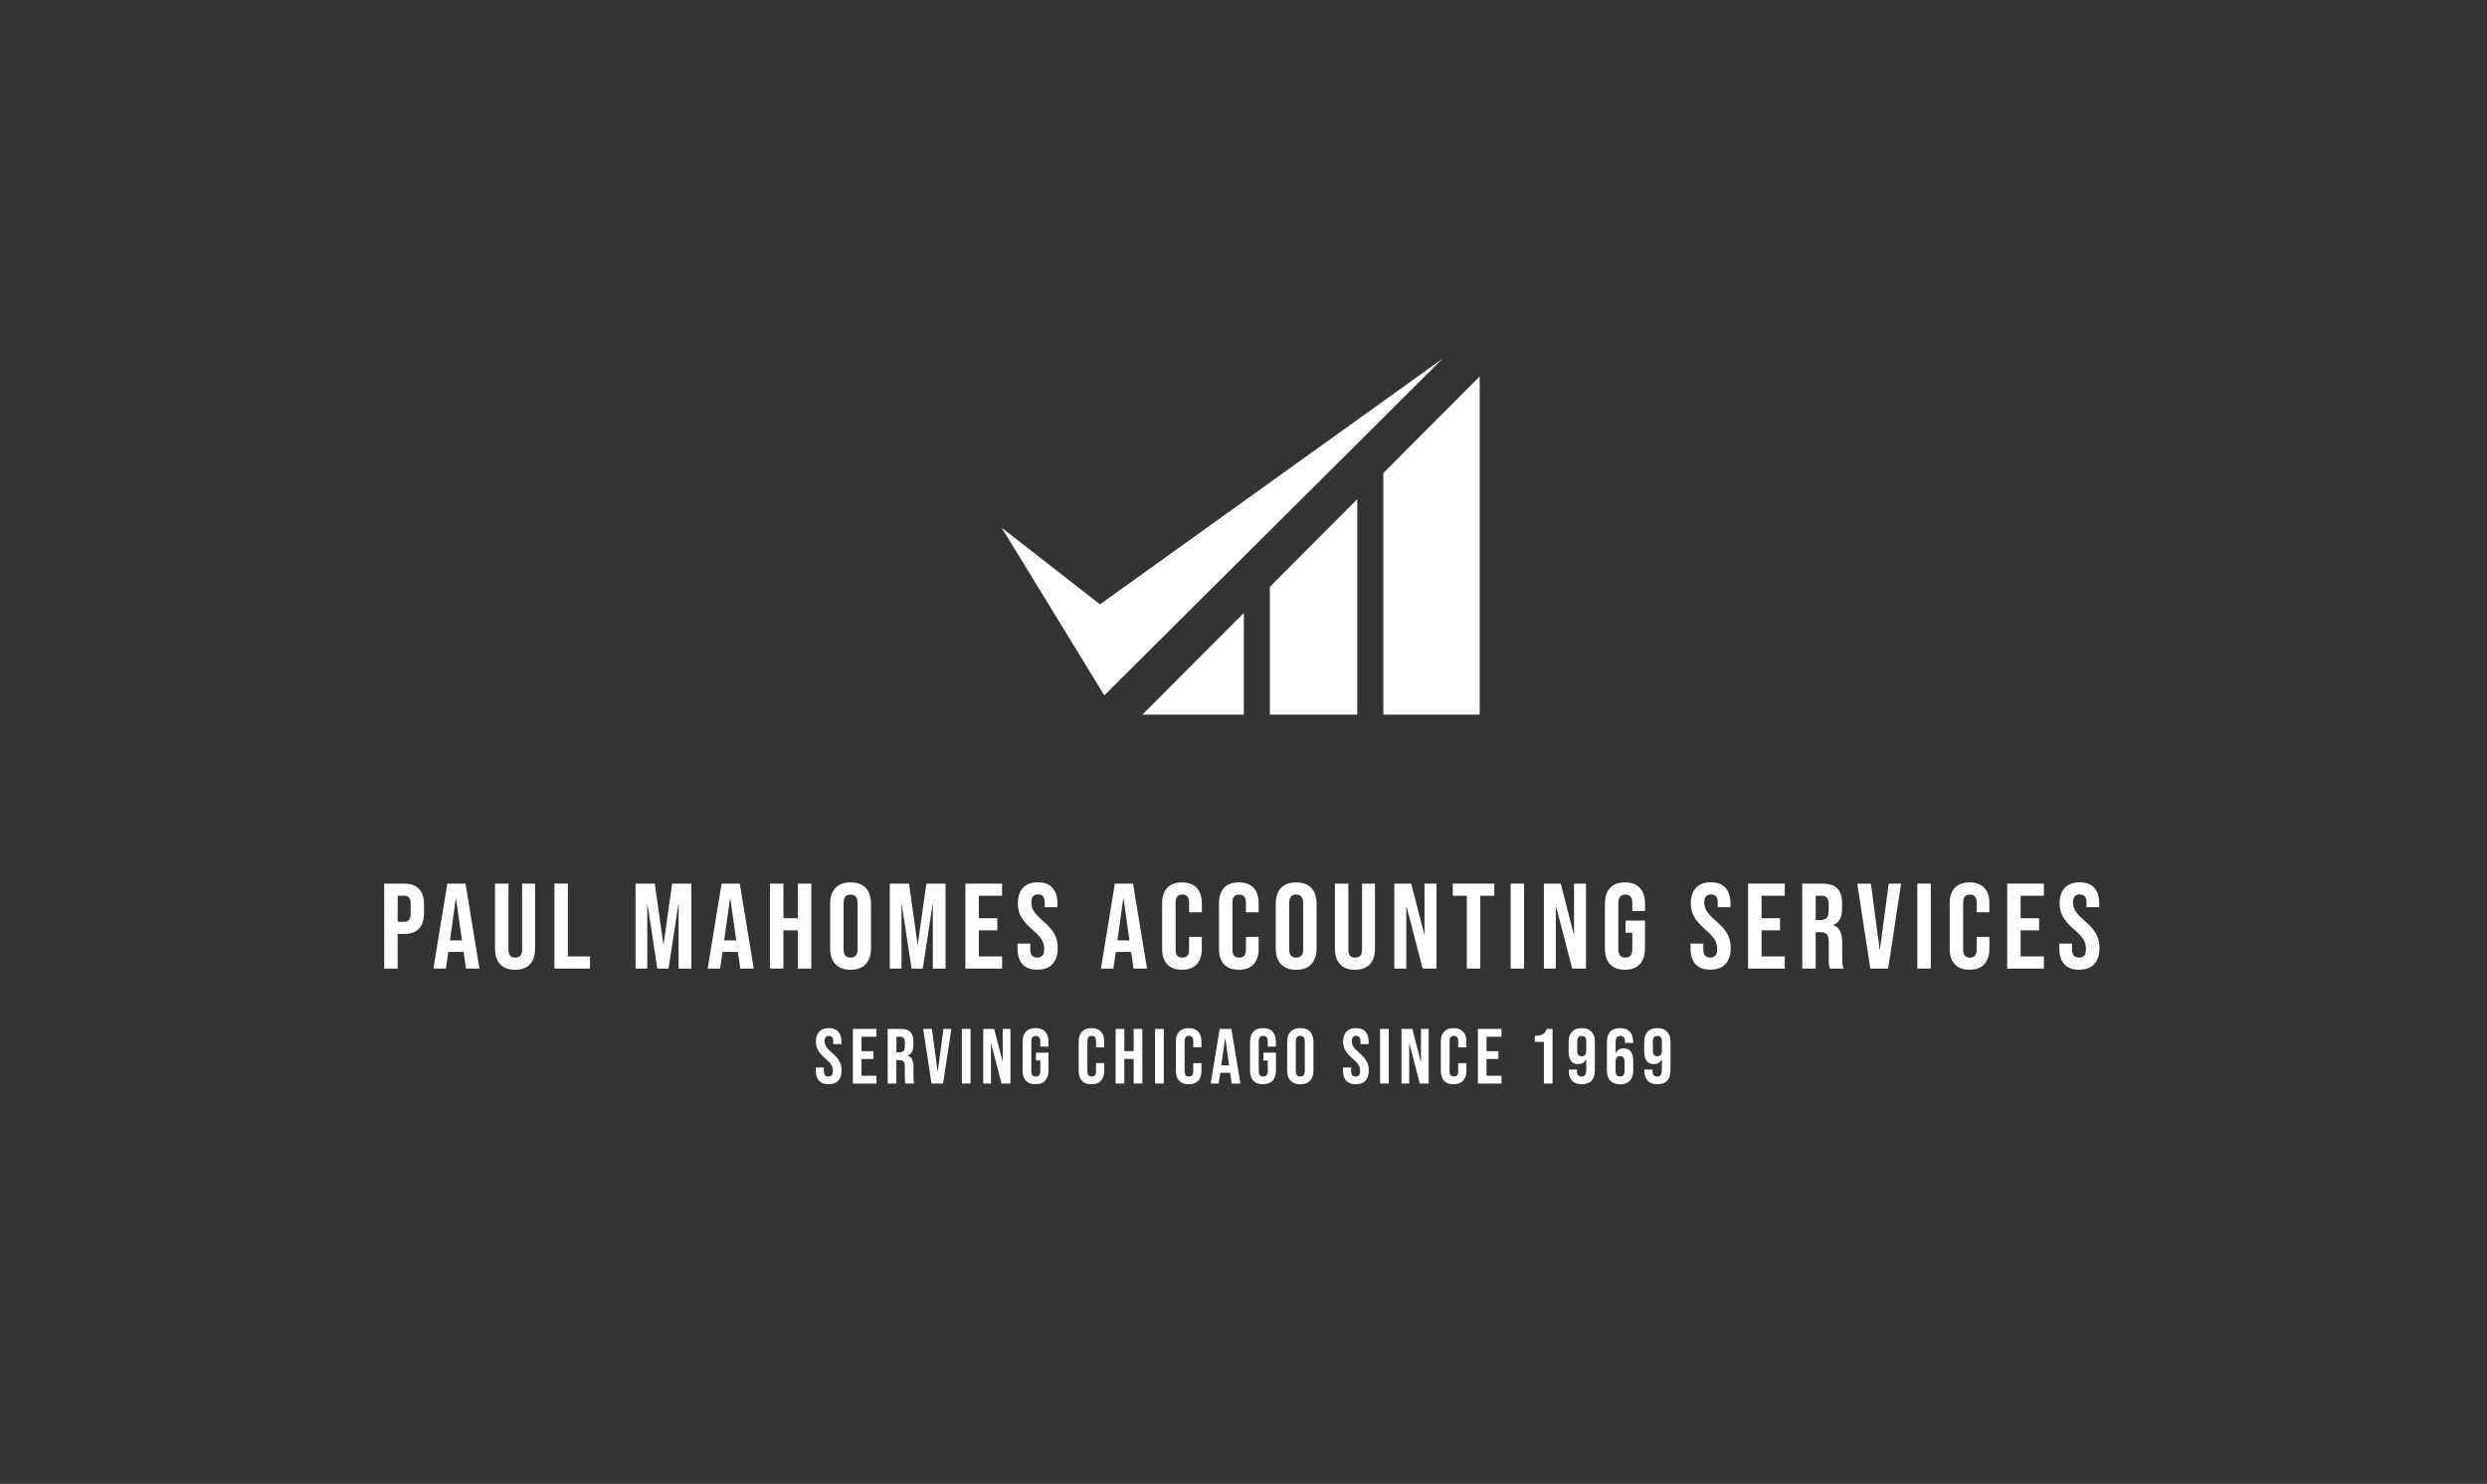 <?xml version="1.0" encoding="UTF-8"?>
<!-- Generated by Pixelmator Pro 3.0 -->
<svg width="553" height="330" viewBox="0 0 553 330" xmlns="http://www.w3.org/2000/svg" xmlns:xlink="http://www.w3.org/1999/xlink">
    <rect x="0" y="0" width="553" height="330" fill="#333333" stroke="none"/>
    <g id="Group">
        <g id="g1">
            <g id="g2">
                <path id="Path" fill="#ffffff" stroke="none" d="M 222.73 117.36 L 245.55 154.65 L 320.77 79.76 L 244.59 134.4 Z"/>
                <g id="g3">
                    <path id="path1" fill="#ffffff" stroke="none" d="M 282.36 158.93 L 301.8 158.93 L 301.8 111.01 L 282.36 130.51 Z"/>
                    <path id="path2" fill="#ffffff" stroke="none" d="M 307.59 105.21 L 307.59 158.93 L 329.02 158.93 L 329.02 83.72 Z"/>
                    <path id="path3" fill="#ffffff" stroke="none" d="M 276.57 136.32 L 254.02 158.93 L 276.57 158.93 Z"/>
                </g>
            </g>
        </g>
        <g id="g4">
            <g id="g5">
                <path id="path4" fill="#ffffff" stroke="none" d="M 85.43 196.51 L 89.83 196.51 C 91.32 196.51 92.43 196.91 93.17 197.7 C 93.91 198.49 94.28 199.65 94.28 201.18 L 94.28 203.04 C 94.28 204.57 93.91 205.73 93.17 206.52 C 92.43 207.31 91.31 207.71 89.83 207.71 L 88.42 207.71 L 88.42 215.4 L 85.43 215.4 L 85.43 196.51 Z M 89.84 205.01 C 90.33 205.01 90.7 204.87 90.94 204.6 C 91.18 204.33 91.31 203.87 91.31 203.22 L 91.31 200.98 C 91.31 200.33 91.19 199.87 90.94 199.6 C 90.69 199.33 90.33 199.2 89.84 199.2 L 88.43 199.2 L 88.43 205 L 89.84 205 Z"/>
                <path id="path5" fill="#ffffff" stroke="none" d="M 99.46 196.51 L 103.51 196.51 L 106.61 215.4 L 103.62 215.4 L 103.08 211.65 L 103.08 211.7 L 99.68 211.7 L 99.14 215.4 L 96.37 215.4 L 99.46 196.51 Z M 102.73 209.14 L 101.4 199.8 L 101.35 199.8 L 100.05 209.14 L 102.73 209.14 Z"/>
                <path id="path6" fill="#ffffff" stroke="none" d="M 111.21 214.44 C 110.45 213.62 110.07 212.45 110.07 210.92 L 110.07 196.51 L 113.06 196.51 L 113.06 211.14 C 113.06 211.79 113.19 212.26 113.45 212.54 C 113.71 212.83 114.09 212.97 114.58 212.97 C 115.07 212.97 115.45 212.83 115.71 212.54 C 115.97 212.25 116.1 211.78 116.1 211.14 L 116.1 196.51 L 118.98 196.51 L 118.98 210.92 C 118.98 212.45 118.6 213.62 117.84 214.44 C 117.08 215.26 115.97 215.67 114.52 215.67 C 113.08 215.67 111.97 215.26 111.21 214.44 Z"/>
                <path id="path7" fill="#ffffff" stroke="none" d="M 123.28 196.51 L 126.27 196.51 L 126.27 212.7 L 131.19 212.7 L 131.19 215.4 L 123.28 215.4 L 123.28 196.51 Z"/>
                <path id="path8" fill="#ffffff" stroke="none" d="M 141.33 196.51 L 145.6 196.51 L 147.5 210.03 L 147.55 210.03 L 149.45 196.51 L 153.72 196.51 L 153.72 215.4 L 150.89 215.4 L 150.89 201.1 L 150.84 201.1 L 148.66 215.4 L 146.16 215.4 L 143.98 201.1 L 143.93 201.1 L 143.93 215.4 L 141.32 215.4 L 141.32 196.51 Z"/>
                <path id="path9" fill="#ffffff" stroke="none" d="M 160.45 196.51 L 164.5 196.51 L 167.6 215.4 L 164.61 215.4 L 164.07 211.65 L 164.07 211.7 L 160.67 211.7 L 160.13 215.4 L 157.36 215.4 L 160.45 196.51 Z M 163.71 209.14 L 162.38 199.8 L 162.33 199.8 L 161.03 209.14 L 163.71 209.14 Z"/>
                <path id="path10" fill="#ffffff" stroke="none" d="M 171.21 196.51 L 174.2 196.51 L 174.2 204.2 L 177.41 204.2 L 177.41 196.51 L 180.4 196.51 L 180.4 215.4 L 177.41 215.4 L 177.41 206.9 L 174.2 206.9 L 174.2 215.4 L 171.21 215.4 L 171.21 196.51 Z"/>
                <path id="path11" fill="#ffffff" stroke="none" d="M 185.76 214.43 C 184.98 213.6 184.59 212.43 184.59 210.92 L 184.59 200.99 C 184.59 199.48 184.98 198.31 185.76 197.48 C 186.54 196.65 187.66 196.24 189.13 196.24 C 190.6 196.24 191.72 196.65 192.5 197.48 C 193.28 198.31 193.67 199.48 193.67 200.99 L 193.67 210.92 C 193.67 212.43 193.28 213.6 192.5 214.43 C 191.72 215.26 190.6 215.67 189.13 215.67 C 187.66 215.67 186.54 215.26 185.76 214.43 Z M 190.68 211.11 L 190.68 200.8 C 190.68 199.56 190.16 198.94 189.13 198.94 C 188.1 198.94 187.58 199.56 187.58 200.8 L 187.58 211.11 C 187.58 212.35 188.1 212.97 189.13 212.97 C 190.16 212.97 190.68 212.35 190.68 211.11 Z"/>
                <path id="path12" fill="#ffffff" stroke="none" d="M 197.86 196.51 L 202.13 196.51 L 204.03 210.03 L 204.08 210.03 L 205.98 196.51 L 210.25 196.51 L 210.25 215.4 L 207.42 215.4 L 207.42 201.1 L 207.37 201.1 L 205.19 215.4 L 202.69 215.4 L 200.51 201.1 L 200.46 201.1 L 200.46 215.4 L 197.85 215.4 L 197.85 196.51 Z"/>
                <path id="path13" fill="#ffffff" stroke="none" d="M 214.66 196.51 L 222.82 196.51 L 222.82 199.21 L 217.65 199.21 L 217.65 204.2 L 221.76 204.2 L 221.76 206.9 L 217.65 206.9 L 217.65 212.7 L 222.82 212.7 L 222.82 215.4 L 214.66 215.4 L 214.66 196.51 Z"/>
                <path id="path14" fill="#ffffff" stroke="none" d="M 227.36 214.44 C 226.62 213.62 226.25 212.45 226.25 210.92 L 226.25 209.84 L 229.08 209.84 L 229.08 211.13 C 229.08 212.35 229.6 212.96 230.63 212.96 C 231.14 212.96 231.52 212.81 231.79 212.51 C 232.05 212.21 232.18 211.73 232.18 211.07 C 232.18 210.28 232 209.58 231.64 208.98 C 231.28 208.38 230.61 207.65 229.63 206.81 C 228.4 205.73 227.54 204.76 227.05 203.88 C 226.56 203 226.32 202.02 226.32 200.92 C 226.32 199.43 226.7 198.27 227.46 197.45 C 228.22 196.63 229.33 196.22 230.78 196.22 C 232.21 196.22 233.29 196.63 234.03 197.45 C 234.76 198.27 235.13 199.44 235.13 200.97 L 235.13 201.75 L 232.3 201.75 L 232.3 200.78 C 232.3 200.13 232.17 199.66 231.92 199.36 C 231.67 199.06 231.29 198.91 230.81 198.91 C 229.81 198.91 229.31 199.51 229.31 200.72 C 229.31 201.4 229.5 202.04 229.87 202.64 C 230.24 203.23 230.92 203.95 231.9 204.8 C 233.15 205.88 234.01 206.86 234.48 207.74 C 234.95 208.62 235.19 209.66 235.19 210.84 C 235.19 212.39 234.8 213.57 234.03 214.4 C 233.26 215.23 232.14 215.64 230.67 215.64 C 229.2 215.67 228.1 215.26 227.36 214.44 Z"/>
                <path id="path15" fill="#ffffff" stroke="none" d="M 247.89 196.51 L 251.94 196.51 L 255.04 215.4 L 252.05 215.4 L 251.51 211.65 L 251.51 211.7 L 248.11 211.7 L 247.57 215.4 L 244.8 215.4 L 247.89 196.51 Z M 251.15 209.14 L 249.82 199.8 L 249.77 199.8 L 248.47 209.14 L 251.15 209.14 Z"/>
                <path id="path16" fill="#ffffff" stroke="none" d="M 259.54 214.46 C 258.79 213.65 258.41 212.51 258.41 211.03 L 258.41 200.88 C 258.41 199.4 258.79 198.26 259.54 197.45 C 260.29 196.64 261.38 196.24 262.82 196.24 C 264.26 196.24 265.34 196.64 266.1 197.45 C 266.86 198.26 267.23 199.4 267.23 200.88 L 267.23 202.88 L 264.4 202.88 L 264.4 200.69 C 264.4 199.52 263.9 198.94 262.9 198.94 C 261.9 198.94 261.4 199.52 261.4 200.69 L 261.4 211.24 C 261.4 212.39 261.9 212.97 262.9 212.97 C 263.9 212.97 264.4 212.39 264.4 211.24 L 264.4 208.35 L 267.23 208.35 L 267.23 211.02 C 267.23 212.49 266.85 213.64 266.1 214.45 C 265.35 215.26 264.26 215.66 262.82 215.66 C 261.38 215.66 260.29 215.26 259.54 214.46 Z"/>
                <path id="path17" fill="#ffffff" stroke="none" d="M 272.18 214.46 C 271.43 213.65 271.05 212.51 271.05 211.03 L 271.05 200.88 C 271.05 199.4 271.43 198.26 272.18 197.45 C 272.93 196.64 274.02 196.24 275.46 196.24 C 276.9 196.24 277.98 196.64 278.74 197.45 C 279.5 198.26 279.87 199.4 279.87 200.88 L 279.87 202.88 L 277.04 202.88 L 277.04 200.69 C 277.04 199.52 276.54 198.94 275.54 198.94 C 274.54 198.94 274.04 199.52 274.04 200.69 L 274.04 211.24 C 274.04 212.39 274.54 212.97 275.54 212.97 C 276.54 212.97 277.04 212.39 277.04 211.24 L 277.04 208.35 L 279.87 208.35 L 279.87 211.02 C 279.87 212.49 279.49 213.64 278.74 214.45 C 277.99 215.26 276.9 215.66 275.46 215.66 C 274.02 215.66 272.93 215.26 272.18 214.46 Z"/>
                <path id="path18" fill="#ffffff" stroke="none" d="M 284.84 214.43 C 284.06 213.6 283.67 212.43 283.67 210.92 L 283.67 200.99 C 283.67 199.48 284.06 198.31 284.84 197.48 C 285.62 196.65 286.74 196.24 288.21 196.24 C 289.68 196.24 290.8 196.65 291.58 197.48 C 292.36 198.31 292.75 199.48 292.75 200.99 L 292.75 210.92 C 292.75 212.43 292.36 213.6 291.58 214.43 C 290.8 215.26 289.68 215.67 288.21 215.67 C 286.74 215.67 285.62 215.26 284.84 214.43 Z M 289.76 211.11 L 289.76 200.8 C 289.76 199.56 289.24 198.94 288.21 198.94 C 287.18 198.94 286.66 199.56 286.66 200.8 L 286.66 211.11 C 286.66 212.35 287.18 212.97 288.21 212.97 C 289.24 212.97 289.76 212.35 289.76 211.11 Z"/>
                <path id="path19" fill="#ffffff" stroke="none" d="M 297.97 214.44 C 297.21 213.62 296.83 212.45 296.83 210.92 L 296.83 196.51 L 299.82 196.51 L 299.82 211.14 C 299.82 211.79 299.95 212.26 300.21 212.54 C 300.47 212.83 300.85 212.97 301.34 212.97 C 301.83 212.97 302.21 212.83 302.47 212.54 C 302.73 212.25 302.86 211.78 302.86 211.14 L 302.86 196.51 L 305.74 196.51 L 305.74 210.92 C 305.74 212.45 305.36 213.62 304.6 214.44 C 303.84 215.26 302.73 215.67 301.28 215.67 C 299.83 215.67 298.73 215.26 297.97 214.44 Z"/>
                <path id="path20" fill="#ffffff" stroke="none" d="M 310.04 196.51 L 313.79 196.51 L 316.7 207.82 L 316.75 207.82 L 316.75 196.51 L 319.41 196.51 L 319.41 215.4 L 316.34 215.4 L 312.75 201.61 L 312.7 201.61 L 312.7 215.4 L 310.04 215.4 L 310.04 196.51 Z"/>
                <path id="path21" fill="#ffffff" stroke="none" d="M 326.17 199.21 L 323.04 199.21 L 323.04 196.51 L 332.28 196.51 L 332.28 199.21 L 329.15 199.21 L 329.15 215.4 L 326.16 215.4 L 326.16 199.21 Z"/>
                <path id="path22" fill="#ffffff" stroke="none" d="M 335.9 196.51 L 338.89 196.51 L 338.89 215.4 L 335.9 215.4 L 335.9 196.51 Z"/>
                <path id="path23" fill="#ffffff" stroke="none" d="M 343.29 196.51 L 347.04 196.51 L 349.95 207.82 L 350 207.82 L 350 196.51 L 352.66 196.51 L 352.66 215.4 L 349.59 215.4 L 346 201.61 L 345.95 201.61 L 345.95 215.4 L 343.29 215.4 L 343.29 196.51 Z"/>
                <path id="path24" fill="#ffffff" stroke="none" d="M 358 214.44 C 357.24 213.62 356.86 212.45 356.86 210.92 L 356.86 200.99 C 356.86 199.46 357.24 198.29 358 197.47 C 358.76 196.65 359.87 196.24 361.32 196.24 C 362.77 196.24 363.88 196.65 364.64 197.47 C 365.4 198.29 365.78 199.46 365.78 200.99 L 365.78 202.61 L 362.95 202.61 L 362.95 200.8 C 362.95 199.56 362.43 198.94 361.4 198.94 C 360.37 198.94 359.85 199.56 359.85 200.8 L 359.85 211.13 C 359.85 212.35 360.37 212.96 361.4 212.96 C 362.43 212.96 362.95 212.35 362.95 211.13 L 362.95 207.43 L 361.45 207.43 L 361.45 204.73 L 365.77 204.73 L 365.77 210.91 C 365.77 212.44 365.39 213.61 364.63 214.43 C 363.87 215.25 362.76 215.66 361.31 215.66 C 359.87 215.67 358.77 215.26 358 214.44 Z"/>
                <path id="path25" fill="#ffffff" stroke="none" d="M 377.01 214.44 C 376.27 213.62 375.9 212.45 375.9 210.92 L 375.9 209.84 L 378.73 209.84 L 378.73 211.13 C 378.73 212.35 379.25 212.96 380.28 212.96 C 380.79 212.96 381.17 212.81 381.44 212.51 C 381.71 212.21 381.83 211.73 381.83 211.07 C 381.83 210.28 381.65 209.58 381.29 208.98 C 380.93 208.38 380.26 207.65 379.28 206.81 C 378.05 205.73 377.19 204.76 376.7 203.88 C 376.21 203 375.97 202.02 375.97 200.92 C 375.97 199.43 376.35 198.27 377.11 197.45 C 377.87 196.63 378.98 196.22 380.43 196.22 C 381.86 196.22 382.95 196.63 383.68 197.45 C 384.41 198.27 384.78 199.44 384.78 200.97 L 384.78 201.75 L 381.95 201.75 L 381.95 200.78 C 381.95 200.13 381.82 199.66 381.57 199.36 C 381.32 199.06 380.94 198.91 380.45 198.91 C 379.45 198.91 378.95 199.51 378.95 200.72 C 378.95 201.4 379.14 202.04 379.51 202.64 C 379.88 203.23 380.56 203.95 381.54 204.8 C 382.79 205.88 383.65 206.86 384.12 207.74 C 384.59 208.62 384.83 209.66 384.83 210.84 C 384.83 212.39 384.44 213.57 383.67 214.4 C 382.9 215.23 381.78 215.64 380.31 215.64 C 378.85 215.67 377.75 215.26 377.01 214.44 Z"/>
                <path id="path26" fill="#ffffff" stroke="none" d="M 388.7 196.51 L 396.86 196.51 L 396.86 199.21 L 391.69 199.21 L 391.69 204.2 L 395.8 204.2 L 395.8 206.9 L 391.69 206.9 L 391.69 212.7 L 396.86 212.7 L 396.86 215.4 L 388.7 215.4 L 388.7 196.51 Z"/>
                <path id="path27" fill="#ffffff" stroke="none" d="M 400.74 196.51 L 405.17 196.51 C 406.71 196.51 407.83 196.87 408.54 197.58 C 409.25 198.29 409.6 199.38 409.6 200.86 L 409.6 202.02 C 409.6 203.98 408.95 205.22 407.64 205.74 L 407.64 205.79 C 408.37 206.01 408.88 206.45 409.18 207.11 C 409.48 207.78 409.63 208.67 409.63 209.78 L 409.63 213.1 C 409.63 213.64 409.65 214.08 409.68 214.41 C 409.72 214.74 409.81 215.07 409.95 215.4 L 406.91 215.4 C 406.8 215.09 406.73 214.81 406.69 214.54 C 406.65 214.27 406.64 213.78 406.64 213.08 L 406.64 209.63 C 406.64 208.77 406.5 208.16 406.22 207.82 C 405.94 207.48 405.45 207.31 404.76 207.31 L 403.73 207.31 L 403.73 215.41 L 400.74 215.41 L 400.74 196.51 Z M 404.82 204.61 C 405.42 204.61 405.87 204.46 406.17 204.15 C 406.47 203.84 406.62 203.33 406.62 202.61 L 406.62 201.15 C 406.62 200.47 406.5 199.97 406.25 199.67 C 406 199.36 405.62 199.21 405.09 199.21 L 403.73 199.21 L 403.73 204.61 L 404.82 204.61 Z"/>
                <path id="path28" fill="#ffffff" stroke="none" d="M 412.98 196.51 L 416 196.51 L 417.96 211.16 L 418.01 211.16 L 419.97 196.51 L 422.72 196.51 L 419.84 215.4 L 415.87 215.4 L 412.98 196.51 Z"/>
                <path id="path29" fill="#ffffff" stroke="none" d="M 426.33 196.51 L 429.32 196.51 L 429.32 215.4 L 426.33 215.4 L 426.33 196.51 Z"/>
                <path id="path30" fill="#ffffff" stroke="none" d="M 434.66 214.46 C 433.91 213.65 433.53 212.51 433.53 211.03 L 433.53 200.88 C 433.53 199.4 433.91 198.26 434.66 197.45 C 435.41 196.64 436.5 196.24 437.94 196.24 C 439.38 196.24 440.46 196.64 441.22 197.45 C 441.98 198.26 442.35 199.4 442.35 200.88 L 442.35 202.88 L 439.52 202.88 L 439.52 200.69 C 439.52 199.52 439.02 198.94 438.02 198.94 C 437.02 198.94 436.52 199.52 436.52 200.69 L 436.52 211.24 C 436.52 212.39 437.02 212.97 438.02 212.97 C 439.02 212.97 439.52 212.39 439.52 211.24 L 439.52 208.35 L 442.35 208.35 L 442.35 211.02 C 442.35 212.49 441.97 213.64 441.22 214.45 C 440.47 215.26 439.38 215.66 437.94 215.66 C 436.5 215.66 435.41 215.26 434.66 214.46 Z"/>
                <path id="path31" fill="#ffffff" stroke="none" d="M 446.31 196.51 L 454.47 196.51 L 454.47 199.21 L 449.3 199.21 L 449.3 204.2 L 453.41 204.2 L 453.41 206.9 L 449.3 206.9 L 449.3 212.7 L 454.47 212.7 L 454.47 215.4 L 446.31 215.4 L 446.31 196.51 Z"/>
                <path id="path32" fill="#ffffff" stroke="none" d="M 459.01 214.44 C 458.27 213.62 457.9 212.45 457.9 210.92 L 457.9 209.84 L 460.73 209.84 L 460.73 211.13 C 460.73 212.35 461.25 212.96 462.28 212.96 C 462.79 212.96 463.17 212.81 463.44 212.51 C 463.71 212.21 463.83 211.73 463.83 211.07 C 463.83 210.28 463.65 209.58 463.29 208.98 C 462.93 208.38 462.26 207.65 461.28 206.81 C 460.05 205.73 459.19 204.76 458.7 203.88 C 458.21 203 457.97 202.02 457.97 200.92 C 457.97 199.43 458.35 198.27 459.11 197.45 C 459.87 196.63 460.98 196.22 462.43 196.22 C 463.86 196.22 464.95 196.63 465.68 197.45 C 466.41 198.27 466.78 199.44 466.78 200.97 L 466.78 201.75 L 463.95 201.75 L 463.95 200.78 C 463.95 200.13 463.82 199.66 463.57 199.36 C 463.32 199.06 462.94 198.91 462.45 198.91 C 461.45 198.91 460.95 199.51 460.95 200.72 C 460.95 201.4 461.14 202.04 461.51 202.64 C 461.88 203.23 462.56 203.95 463.54 204.8 C 464.79 205.88 465.65 206.86 466.12 207.74 C 466.59 208.62 466.83 209.66 466.83 210.84 C 466.83 212.39 466.44 213.57 465.67 214.4 C 464.9 215.23 463.78 215.64 462.31 215.64 C 460.85 215.67 459.75 215.26 459.01 214.44 Z"/>
            </g>
        </g>
        <g id="g6">
            <g id="g7">
                <path id="path33" fill="#ffffff" stroke="none" d="M 182.11 240.35 C 181.63 239.82 181.39 239.07 181.39 238.09 L 181.39 237.4 L 183.21 237.4 L 183.21 238.23 C 183.21 239.02 183.54 239.41 184.21 239.41 C 184.54 239.41 184.79 239.31 184.95 239.12 C 185.12 238.93 185.2 238.62 185.2 238.19 C 185.2 237.68 185.08 237.23 184.85 236.84 C 184.62 236.45 184.18 235.99 183.55 235.44 C 182.76 234.75 182.2 234.12 181.89 233.56 C 181.58 233 181.42 232.37 181.42 231.66 C 181.42 230.7 181.67 229.96 182.16 229.43 C 182.65 228.9 183.36 228.64 184.3 228.64 C 185.22 228.64 185.92 228.9 186.39 229.43 C 186.86 229.96 187.1 230.71 187.1 231.7 L 187.1 232.2 L 185.28 232.2 L 185.28 231.57 C 185.28 231.15 185.2 230.85 185.03 230.66 C 184.87 230.47 184.63 230.37 184.31 230.37 C 183.67 230.37 183.35 230.76 183.35 231.53 C 183.35 231.97 183.47 232.38 183.71 232.76 C 183.95 233.14 184.38 233.6 185.01 234.15 C 185.82 234.84 186.37 235.48 186.67 236.04 C 186.97 236.61 187.13 237.27 187.13 238.04 C 187.13 239.04 186.88 239.8 186.39 240.33 C 185.89 240.86 185.17 241.13 184.23 241.13 C 183.3 241.14 182.59 240.87 182.11 240.35 Z"/>
                <path id="path34" fill="#ffffff" stroke="none" d="M 189.64 228.82 L 194.89 228.82 L 194.89 230.56 L 191.56 230.56 L 191.56 233.77 L 194.2 233.77 L 194.2 235.51 L 191.56 235.51 L 191.56 239.24 L 194.89 239.24 L 194.89 240.98 L 189.64 240.98 L 189.64 228.82 Z"/>
                <path id="path35" fill="#ffffff" stroke="none" d="M 197.4 228.82 L 200.25 228.82 C 201.24 228.82 201.97 229.05 202.42 229.51 C 202.88 229.97 203.1 230.67 203.1 231.62 L 203.1 232.37 C 203.1 233.63 202.68 234.43 201.84 234.76 L 201.84 234.8 C 202.31 234.94 202.64 235.22 202.83 235.65 C 203.02 236.08 203.12 236.65 203.12 237.37 L 203.12 239.5 C 203.12 239.85 203.13 240.13 203.15 240.34 C 203.17 240.55 203.23 240.77 203.33 240.97 L 201.37 240.97 C 201.3 240.77 201.25 240.59 201.23 240.41 C 201.21 240.24 201.19 239.92 201.19 239.47 L 201.19 237.25 C 201.19 236.69 201.1 236.31 200.92 236.09 C 200.74 235.87 200.43 235.76 199.98 235.76 L 199.31 235.76 L 199.31 240.97 L 197.38 240.97 L 197.38 228.82 Z M 200.03 234.02 C 200.42 234.02 200.7 233.92 200.9 233.73 C 201.09 233.53 201.19 233.2 201.19 232.74 L 201.19 231.8 C 201.19 231.36 201.11 231.04 200.95 230.85 C 200.79 230.65 200.54 230.56 200.21 230.56 L 199.33 230.56 L 199.33 234.03 L 200.03 234.03 Z"/>
                <path id="path36" fill="#ffffff" stroke="none" d="M 205.28 228.82 L 207.22 228.82 L 208.48 238.24 L 208.52 238.24 L 209.78 228.82 L 211.55 228.82 L 209.69 240.97 L 207.13 240.97 L 205.28 228.82 Z"/>
                <path id="path37" fill="#ffffff" stroke="none" d="M 213.88 228.82 L 215.81 228.82 L 215.81 240.97 L 213.88 240.97 L 213.88 228.82 Z"/>
                <path id="path38" fill="#ffffff" stroke="none" d="M 218.64 228.82 L 221.06 228.82 L 222.93 236.09 L 222.96 236.09 L 222.96 228.82 L 224.68 228.82 L 224.68 240.97 L 222.7 240.97 L 220.39 232.1 L 220.35 232.1 L 220.35 240.97 L 218.63 240.97 L 218.63 228.82 Z"/>
                <path id="path39" fill="#ffffff" stroke="none" d="M 228.12 240.35 C 227.63 239.82 227.38 239.07 227.38 238.09 L 227.38 231.7 C 227.38 230.72 227.63 229.96 228.12 229.43 C 228.61 228.9 229.32 228.64 230.26 228.64 C 231.19 228.64 231.91 228.9 232.4 229.43 C 232.89 229.96 233.14 230.71 233.14 231.7 L 233.14 232.74 L 231.32 232.74 L 231.32 231.58 C 231.32 230.78 230.99 230.38 230.32 230.38 C 229.65 230.38 229.32 230.78 229.32 231.58 L 229.32 238.23 C 229.32 239.02 229.65 239.41 230.32 239.41 C 230.99 239.41 231.32 239.02 231.32 238.23 L 231.32 235.85 L 230.36 235.85 L 230.36 234.11 L 233.14 234.11 L 233.14 238.08 C 233.14 239.06 232.89 239.82 232.4 240.34 C 231.91 240.86 231.2 241.13 230.26 241.13 C 229.32 241.14 228.61 240.87 228.12 240.35 Z"/>
                <path id="path40" fill="#ffffff" stroke="none" d="M 240.58 240.36 C 240.1 239.84 239.85 239.11 239.85 238.16 L 239.85 231.63 C 239.85 230.68 240.09 229.95 240.58 229.43 C 241.06 228.91 241.77 228.65 242.69 228.65 C 243.61 228.65 244.32 228.91 244.8 229.43 C 245.28 229.95 245.53 230.68 245.53 231.63 L 245.53 232.91 L 243.71 232.91 L 243.71 231.5 C 243.71 230.75 243.39 230.37 242.75 230.37 C 242.11 230.37 241.79 230.75 241.79 231.5 L 241.79 238.29 C 241.79 239.03 242.11 239.4 242.75 239.4 C 243.39 239.4 243.71 239.03 243.71 238.29 L 243.71 236.43 L 245.53 236.43 L 245.53 238.15 C 245.53 239.1 245.29 239.83 244.8 240.35 C 244.31 240.87 243.61 241.13 242.69 241.13 C 241.76 241.14 241.06 240.88 240.58 240.36 Z"/>
                <path id="path41" fill="#ffffff" stroke="none" d="M 248.08 228.82 L 250.01 228.82 L 250.01 233.77 L 252.08 233.77 L 252.08 228.82 L 254 228.82 L 254 240.97 L 252.07 240.97 L 252.07 235.5 L 250 235.5 L 250 240.97 L 248.07 240.97 L 248.07 228.82 Z"/>
                <path id="path42" fill="#ffffff" stroke="none" d="M 256.84 228.82 L 258.77 228.82 L 258.77 240.97 L 256.84 240.97 L 256.84 228.82 Z"/>
                <path id="path43" fill="#ffffff" stroke="none" d="M 262.2 240.36 C 261.72 239.84 261.47 239.11 261.47 238.16 L 261.47 231.63 C 261.47 230.68 261.71 229.95 262.2 229.43 C 262.68 228.91 263.39 228.65 264.31 228.65 C 265.23 228.65 265.94 228.91 266.42 229.43 C 266.9 229.95 267.15 230.68 267.15 231.63 L 267.15 232.91 L 265.33 232.91 L 265.33 231.5 C 265.33 230.75 265.01 230.37 264.37 230.37 C 263.73 230.37 263.41 230.75 263.41 231.5 L 263.41 238.29 C 263.41 239.03 263.73 239.4 264.37 239.4 C 265.01 239.4 265.33 239.03 265.33 238.29 L 265.33 236.43 L 267.15 236.43 L 267.15 238.15 C 267.15 239.1 266.91 239.83 266.42 240.35 C 265.93 240.87 265.23 241.13 264.31 241.13 C 263.39 241.14 262.69 240.88 262.2 240.36 Z"/>
                <path id="path44" fill="#ffffff" stroke="none" d="M 271.2 228.82 L 273.81 228.82 L 275.81 240.97 L 273.88 240.97 L 273.53 238.56 L 273.53 238.59 L 271.34 238.59 L 270.99 240.97 L 269.2 240.97 L 271.2 228.82 Z M 273.3 236.94 L 272.44 230.94 L 272.4 230.94 L 271.56 236.94 L 273.3 236.94 Z"/>
                <path id="path45" fill="#ffffff" stroke="none" d="M 278.69 240.35 C 278.2 239.82 277.95 239.07 277.95 238.09 L 277.95 231.7 C 277.95 230.72 278.2 229.96 278.69 229.43 C 279.18 228.9 279.89 228.64 280.83 228.64 C 281.76 228.64 282.48 228.9 282.97 229.43 C 283.46 229.96 283.71 230.71 283.71 231.7 L 283.71 232.74 L 281.89 232.74 L 281.89 231.58 C 281.89 230.78 281.56 230.38 280.89 230.38 C 280.22 230.38 279.89 230.78 279.89 231.58 L 279.89 238.23 C 279.89 239.02 280.22 239.41 280.89 239.41 C 281.56 239.41 281.89 239.02 281.89 238.23 L 281.89 235.85 L 280.93 235.85 L 280.93 234.11 L 283.72 234.11 L 283.72 238.08 C 283.72 239.06 283.47 239.82 282.98 240.34 C 282.49 240.87 281.78 241.13 280.84 241.13 C 279.89 241.14 279.18 240.87 278.69 240.35 Z"/>
                <path id="path46" fill="#ffffff" stroke="none" d="M 286.96 240.34 C 286.46 239.81 286.21 239.06 286.21 238.08 L 286.21 231.69 C 286.21 230.72 286.46 229.97 286.96 229.43 C 287.46 228.9 288.19 228.63 289.13 228.63 C 290.08 228.63 290.8 228.9 291.3 229.43 C 291.8 229.96 292.05 230.71 292.05 231.69 L 292.05 238.08 C 292.05 239.05 291.8 239.8 291.3 240.34 C 290.8 240.88 290.07 241.14 289.13 241.14 C 288.18 241.14 287.46 240.87 286.96 240.34 Z M 290.13 238.2 L 290.13 231.57 C 290.13 230.77 289.8 230.37 289.13 230.37 C 288.46 230.37 288.13 230.77 288.13 231.57 L 288.13 238.2 C 288.13 239 288.46 239.4 289.13 239.4 C 289.79 239.4 290.13 239 290.13 238.2 Z"/>
                <path id="path47" fill="#ffffff" stroke="none" d="M 299.34 240.35 C 298.86 239.82 298.62 239.07 298.62 238.09 L 298.62 237.4 L 300.44 237.4 L 300.44 238.23 C 300.44 239.02 300.77 239.41 301.44 239.41 C 301.77 239.41 302.01 239.31 302.18 239.12 C 302.35 238.93 302.43 238.62 302.43 238.19 C 302.43 237.68 302.31 237.23 302.08 236.84 C 301.85 236.45 301.41 235.99 300.78 235.44 C 299.99 234.75 299.43 234.12 299.12 233.56 C 298.8 233 298.65 232.37 298.65 231.66 C 298.65 230.7 298.9 229.96 299.39 229.43 C 299.88 228.9 300.59 228.64 301.53 228.64 C 302.45 228.64 303.15 228.9 303.62 229.43 C 304.09 229.96 304.33 230.71 304.33 231.7 L 304.33 232.2 L 302.51 232.2 L 302.51 231.57 C 302.51 231.15 302.43 230.85 302.26 230.66 C 302.1 230.47 301.86 230.37 301.54 230.37 C 300.9 230.37 300.58 230.76 300.58 231.53 C 300.58 231.97 300.7 232.38 300.94 232.76 C 301.18 233.14 301.61 233.6 302.24 234.15 C 303.05 234.84 303.6 235.48 303.9 236.04 C 304.2 236.61 304.36 237.27 304.36 238.04 C 304.36 239.04 304.11 239.8 303.62 240.33 C 303.13 240.86 302.4 241.13 301.46 241.13 C 300.52 241.14 299.82 240.87 299.34 240.35 Z"/>
                <path id="path48" fill="#ffffff" stroke="none" d="M 306.87 228.82 L 308.8 228.82 L 308.8 240.97 L 306.87 240.97 L 306.87 228.82 Z"/>
                <path id="path49" fill="#ffffff" stroke="none" d="M 311.63 228.82 L 314.05 228.82 L 315.92 236.09 L 315.96 236.09 L 315.96 228.82 L 317.68 228.82 L 317.68 240.97 L 315.7 240.97 L 313.39 232.1 L 313.35 232.1 L 313.35 240.97 L 311.63 240.97 L 311.63 228.82 Z"/>
                <path id="path50" fill="#ffffff" stroke="none" d="M 321.11 240.36 C 320.63 239.84 320.38 239.11 320.38 238.16 L 320.38 231.63 C 320.38 230.68 320.62 229.95 321.11 229.43 C 321.59 228.91 322.3 228.65 323.22 228.65 C 324.14 228.65 324.85 228.91 325.33 229.43 C 325.81 229.95 326.06 230.68 326.06 231.63 L 326.06 232.91 L 324.24 232.91 L 324.24 231.5 C 324.24 230.75 323.92 230.37 323.28 230.37 C 322.64 230.37 322.32 230.75 322.32 231.5 L 322.32 238.29 C 322.32 239.03 322.64 239.4 323.28 239.4 C 323.92 239.4 324.24 239.03 324.24 238.29 L 324.24 236.43 L 326.06 236.43 L 326.06 238.15 C 326.06 239.1 325.82 239.83 325.33 240.35 C 324.84 240.87 324.14 241.13 323.22 241.13 C 322.3 241.14 321.6 240.88 321.11 240.36 Z"/>
                <path id="path51" fill="#ffffff" stroke="none" d="M 328.62 228.82 L 333.87 228.82 L 333.87 230.56 L 330.54 230.56 L 330.54 233.77 L 333.18 233.77 L 333.18 235.51 L 330.54 235.51 L 330.54 239.24 L 333.87 239.24 L 333.87 240.98 L 328.62 240.98 L 328.62 228.82 Z"/>
                <path id="path52" fill="#ffffff" stroke="none" d="M 343.28 231.7 L 341.27 231.7 L 341.27 230.35 C 341.82 230.35 342.26 230.3 342.59 230.21 C 342.92 230.12 343.19 229.96 343.39 229.75 C 343.59 229.54 343.76 229.23 343.92 228.82 L 345.22 228.82 L 345.22 240.97 L 343.29 240.97 L 343.29 231.7 Z"/>
                <path id="path53" fill="#ffffff" stroke="none" d="M 349.56 240.35 C 349.07 239.82 348.82 239.07 348.82 238.09 L 348.82 237.86 L 350.64 237.86 L 350.64 238.21 C 350.64 239.01 350.97 239.41 351.64 239.41 C 352 239.41 352.27 239.3 352.45 239.08 C 352.63 238.86 352.71 238.47 352.71 237.92 L 352.71 235.59 L 352.67 235.59 C 352.33 236.3 351.75 236.65 350.92 236.65 C 350.22 236.65 349.69 236.41 349.33 235.94 C 348.97 235.47 348.79 234.78 348.79 233.87 L 348.79 231.7 C 348.79 230.73 349.04 229.98 349.54 229.44 C 350.04 228.91 350.77 228.64 351.71 228.64 C 352.66 228.64 353.38 228.91 353.88 229.44 C 354.38 229.97 354.63 230.72 354.63 231.7 L 354.63 237.98 C 354.63 240.09 353.65 241.14 351.69 241.14 C 350.76 241.14 350.05 240.87 349.56 240.35 Z M 352.71 233.71 L 352.71 231.56 C 352.71 230.77 352.38 230.38 351.71 230.38 C 351.04 230.38 350.71 230.77 350.71 231.56 L 350.71 233.71 C 350.71 234.51 351.04 234.91 351.71 234.91 C 352.38 234.91 352.71 234.51 352.71 233.71 Z"/>
                <path id="path54" fill="#ffffff" stroke="none" d="M 358.06 240.34 C 357.56 239.81 357.31 239.06 357.31 238.08 L 357.31 231.8 C 357.31 229.69 358.29 228.64 360.25 228.64 C 361.18 228.64 361.9 228.9 362.39 229.43 C 362.88 229.96 363.13 230.71 363.13 231.7 L 363.13 231.93 L 361.31 231.93 L 361.31 231.58 C 361.31 230.78 360.98 230.38 360.31 230.38 C 359.95 230.38 359.68 230.49 359.5 230.71 C 359.33 230.93 359.24 231.32 359.24 231.87 L 359.24 234.2 L 359.28 234.2 C 359.62 233.49 360.2 233.14 361.03 233.14 C 361.73 233.14 362.26 233.38 362.62 233.85 C 362.98 234.32 363.16 235.01 363.16 235.92 L 363.16 238.09 C 363.16 239.06 362.91 239.81 362.41 240.35 C 361.91 240.88 361.18 241.15 360.24 241.15 C 359.28 241.14 358.56 240.87 358.06 240.34 Z M 361.23 238.22 L 361.23 236.07 C 361.23 235.27 360.9 234.87 360.23 234.87 C 359.56 234.87 359.23 235.27 359.23 236.07 L 359.23 238.22 C 359.23 239.01 359.56 239.4 360.23 239.4 C 360.89 239.4 361.23 239.01 361.23 238.22 Z"/>
                <path id="path55" fill="#ffffff" stroke="none" d="M 366.37 240.35 C 365.88 239.82 365.63 239.07 365.63 238.09 L 365.63 237.86 L 367.45 237.86 L 367.45 238.21 C 367.45 239.01 367.78 239.41 368.45 239.41 C 368.81 239.41 369.08 239.3 369.26 239.08 C 369.44 238.86 369.52 238.47 369.52 237.92 L 369.52 235.59 L 369.48 235.59 C 369.14 236.3 368.56 236.65 367.73 236.65 C 367.03 236.65 366.5 236.41 366.14 235.94 C 365.78 235.47 365.6 234.78 365.6 233.87 L 365.6 231.7 C 365.6 230.73 365.85 229.98 366.35 229.44 C 366.85 228.91 367.58 228.64 368.52 228.64 C 369.47 228.64 370.19 228.91 370.69 229.44 C 371.19 229.97 371.44 230.72 371.44 231.7 L 371.44 237.98 C 371.44 240.09 370.46 241.14 368.5 241.14 C 367.58 241.14 366.86 240.87 366.37 240.35 Z M 369.53 233.71 L 369.53 231.56 C 369.53 230.77 369.2 230.38 368.53 230.38 C 367.86 230.38 367.53 230.77 367.53 231.56 L 367.53 233.71 C 367.53 234.51 367.86 234.91 368.53 234.91 C 369.19 234.91 369.53 234.51 369.53 233.71 Z"/>
            </g>
        </g>
    </g>
</svg>
